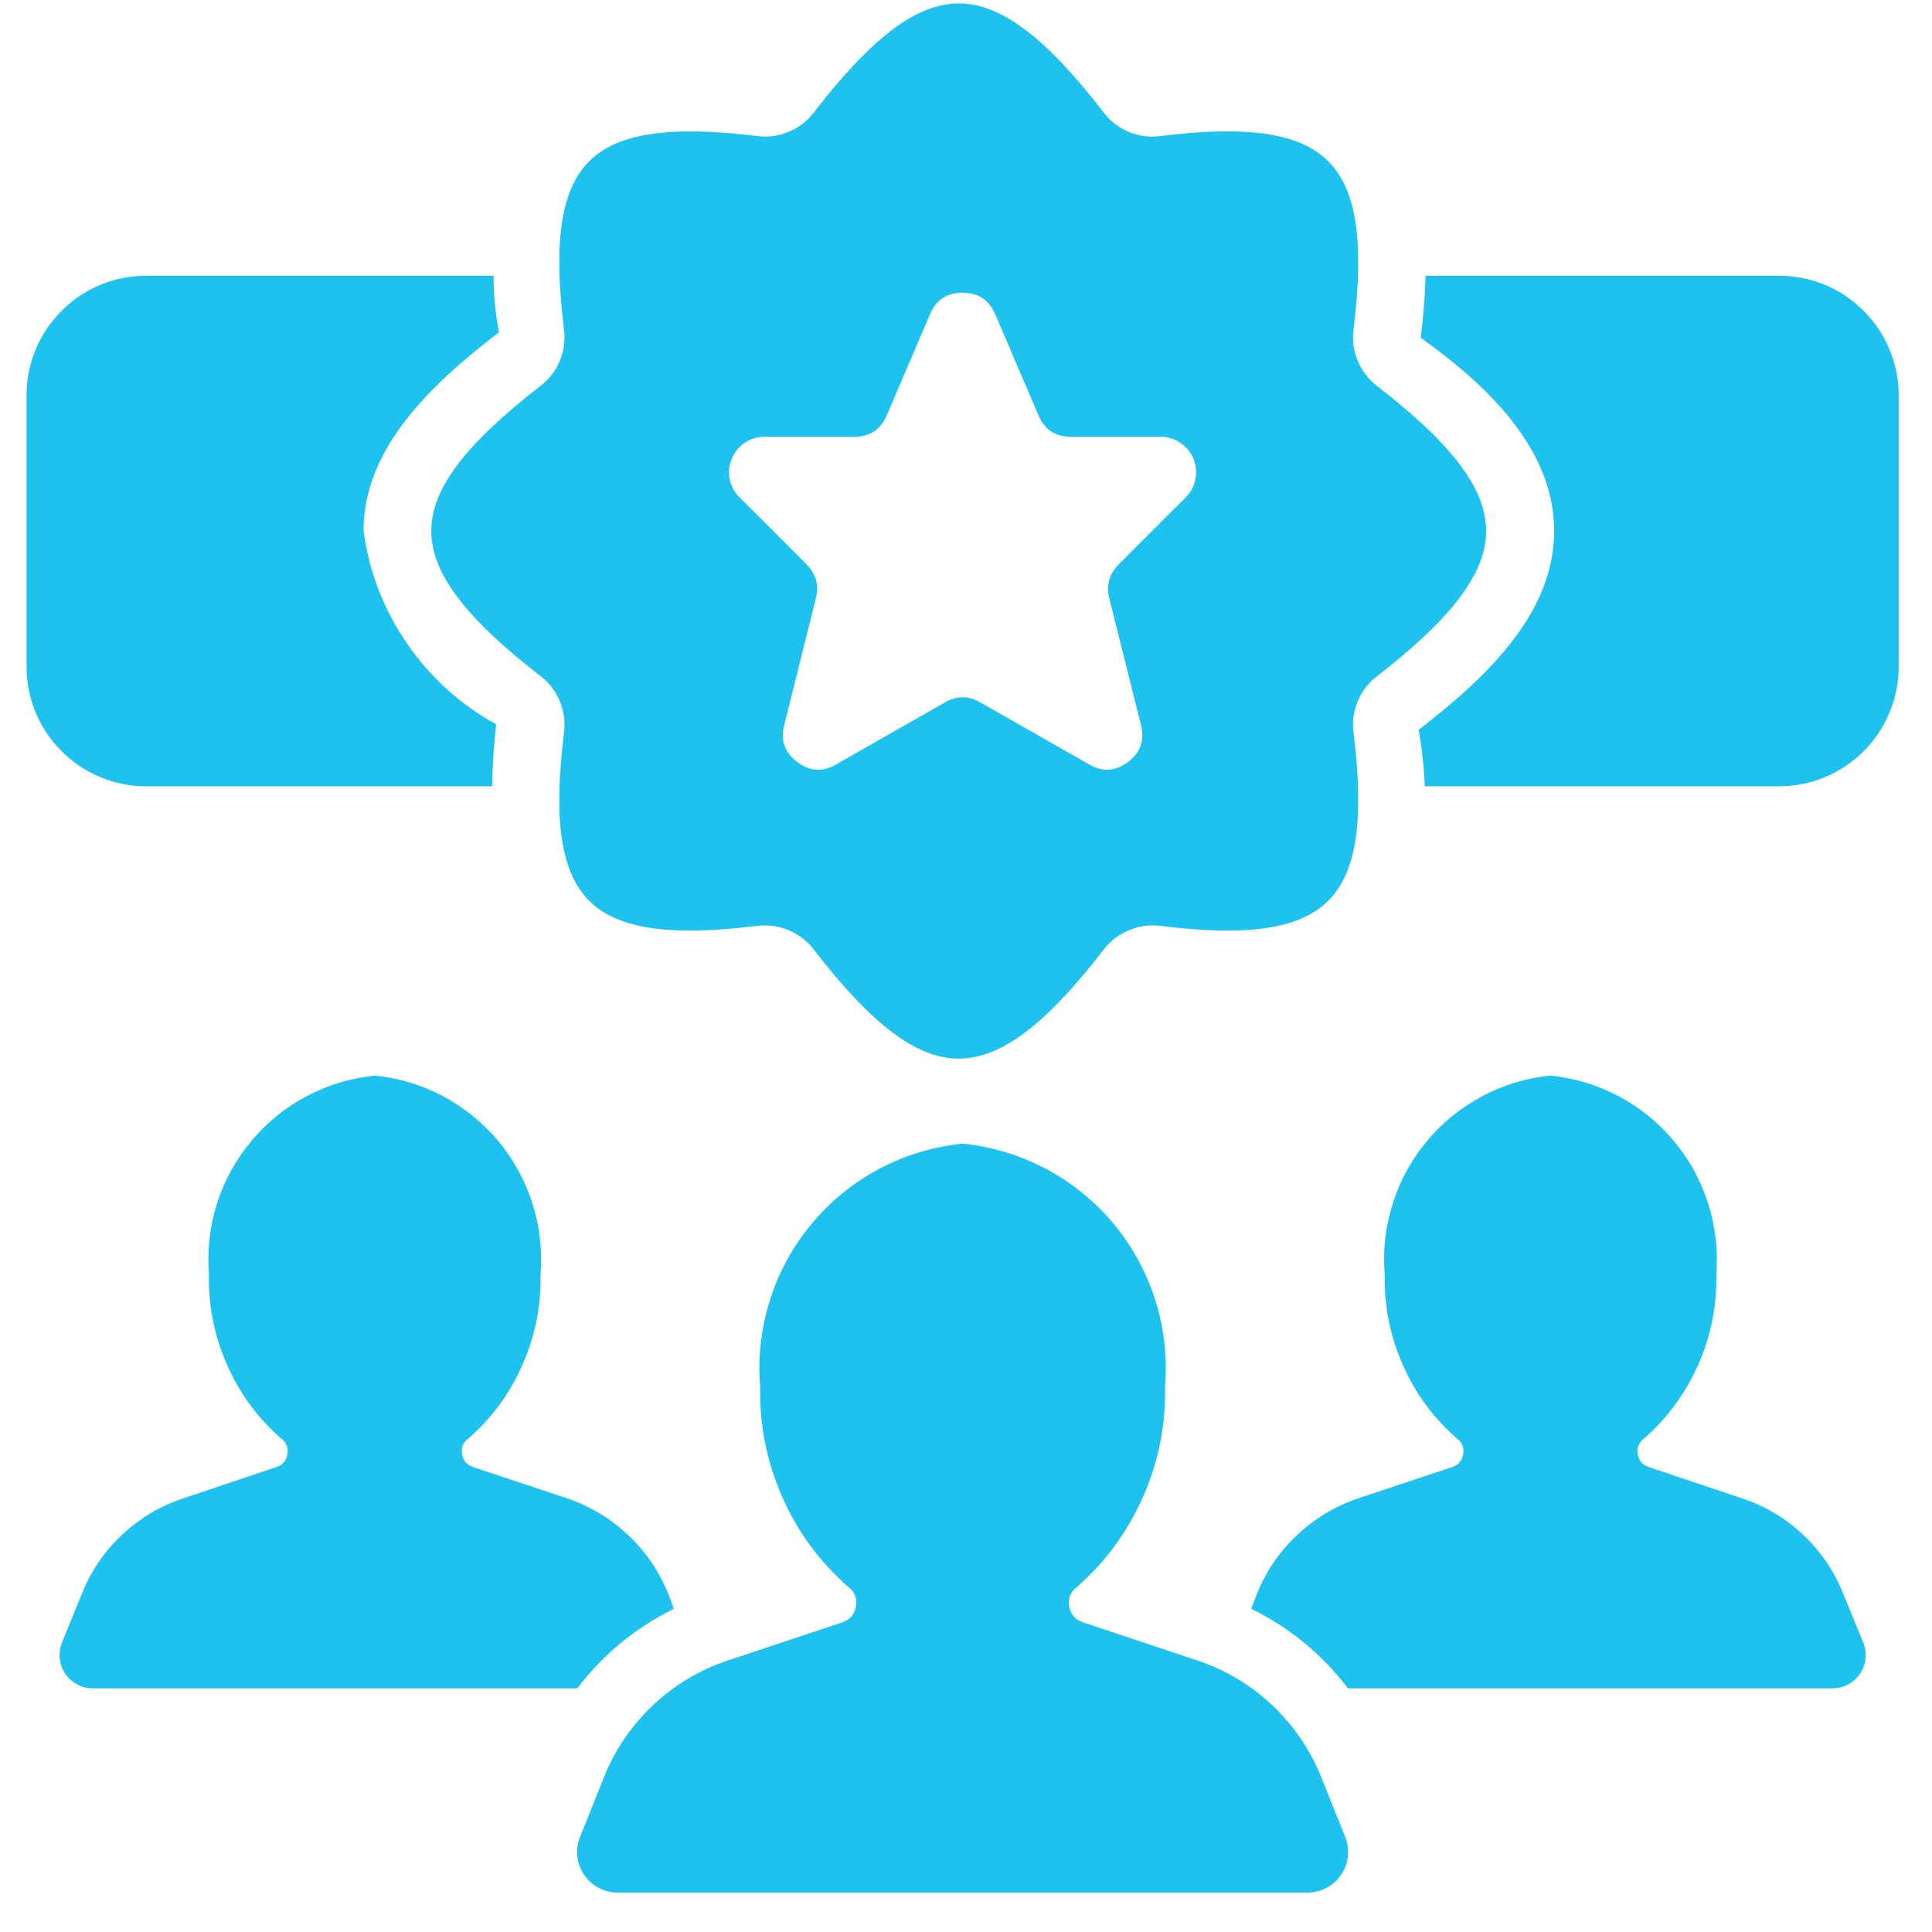 <svg xmlns="http://www.w3.org/2000/svg" xmlns:xlink="http://www.w3.org/1999/xlink" width="64" zoomAndPan="magnify" viewBox="0 0 48 48" height="64" preserveAspectRatio="xMidYMid meet" version="1.0"><defs><clipPath id="c595ec8112"><path d="M 0.488 6 L 13 6 L 13 20 L 0.488 20 Z M 0.488 6 " clip-rule="nonzero"/></clipPath><clipPath id="e89dc16831"><path d="M 35 6 L 47.508 6 L 47.508 20 L 35 20 Z M 35 6 " clip-rule="nonzero"/></clipPath><clipPath id="1915918f87"><path d="M 14 28 L 34 28 L 34 47.02 L 14 47.02 Z M 14 28 " clip-rule="nonzero"/></clipPath></defs><g clip-path="url(#c595ec8112)"><path fill="#1dc2ef" d="M 9.031 13.191 C 9.172 14.211 9.531 15.141 10.109 15.984 C 10.691 16.832 11.43 17.5 12.328 17.996 C 12.27 18.508 12.234 19.02 12.227 19.535 L 3.617 19.535 C 3.227 19.535 2.852 19.457 2.488 19.305 C 2.125 19.156 1.809 18.941 1.531 18.664 C 1.254 18.387 1.039 18.066 0.887 17.707 C 0.738 17.344 0.66 16.969 0.66 16.574 L 0.66 9.809 C 0.66 9.418 0.738 9.043 0.887 8.68 C 1.039 8.316 1.254 8 1.531 7.723 C 1.809 7.445 2.125 7.23 2.488 7.078 C 2.852 6.93 3.227 6.852 3.617 6.852 L 12.262 6.852 C 12.262 7.324 12.309 7.789 12.398 8.254 C 10.723 9.539 9.031 11.129 9.031 13.191 Z M 9.031 13.191 " fill-opacity="1" fill-rule="nonzero"/></g><g clip-path="url(#e89dc16831)"><path fill="#1dc2ef" d="M 47.172 9.809 L 47.172 16.574 C 47.172 16.969 47.094 17.344 46.941 17.707 C 46.793 18.066 46.578 18.387 46.301 18.664 C 46.023 18.941 45.703 19.156 45.344 19.305 C 44.98 19.457 44.605 19.535 44.211 19.535 L 35.398 19.535 C 35.379 19.062 35.328 18.598 35.246 18.133 C 36.906 16.848 38.613 15.258 38.613 13.191 C 38.613 11.129 36.906 9.539 35.297 8.391 C 35.363 7.879 35.402 7.363 35.418 6.852 L 44.211 6.852 C 44.605 6.852 44.98 6.93 45.344 7.078 C 45.703 7.23 46.023 7.445 46.301 7.723 C 46.578 8 46.793 8.316 46.941 8.68 C 47.094 9.043 47.172 9.418 47.172 9.809 Z M 47.172 9.809 " fill-opacity="1" fill-rule="nonzero"/></g><g clip-path="url(#1915918f87)"><path fill="#1dc2ef" d="M 29.746 41.254 L 26.898 40.305 C 26.707 40.238 26.598 40.105 26.562 39.906 C 26.531 39.707 26.598 39.547 26.758 39.426 C 27.473 38.797 28.02 38.051 28.402 37.18 C 28.785 36.309 28.965 35.398 28.945 34.449 C 28.973 34.086 28.969 33.727 28.93 33.363 C 28.887 33 28.812 32.648 28.703 32.301 C 28.594 31.953 28.449 31.621 28.277 31.301 C 28.102 30.98 27.898 30.684 27.664 30.402 C 27.434 30.125 27.176 29.867 26.891 29.641 C 26.609 29.41 26.309 29.211 25.984 29.039 C 25.664 28.871 25.328 28.73 24.98 28.625 C 24.633 28.523 24.277 28.449 23.914 28.414 C 23.555 28.449 23.199 28.523 22.852 28.625 C 22.5 28.73 22.168 28.871 21.844 29.039 C 21.523 29.211 21.223 29.41 20.938 29.641 C 20.656 29.867 20.398 30.125 20.168 30.402 C 19.934 30.684 19.73 30.98 19.555 31.301 C 19.379 31.621 19.238 31.953 19.129 32.301 C 19.02 32.648 18.945 33 18.902 33.363 C 18.863 33.727 18.855 34.086 18.887 34.449 C 18.867 35.398 19.047 36.309 19.43 37.18 C 19.812 38.051 20.359 38.797 21.074 39.426 C 21.234 39.547 21.301 39.707 21.266 39.906 C 21.234 40.105 21.125 40.238 20.934 40.305 L 18.082 41.254 C 17.383 41.488 16.762 41.859 16.223 42.367 C 15.684 42.875 15.277 43.473 15.004 44.156 L 14.41 45.641 C 14.348 45.797 14.328 45.957 14.344 46.121 C 14.363 46.289 14.418 46.441 14.512 46.578 C 14.605 46.715 14.727 46.824 14.871 46.902 C 15.02 46.98 15.176 47.02 15.344 47.02 L 32.488 47.02 C 32.652 47.02 32.812 46.98 32.957 46.902 C 33.105 46.824 33.227 46.715 33.32 46.578 C 33.414 46.441 33.469 46.289 33.488 46.121 C 33.504 45.957 33.484 45.797 33.422 45.641 L 32.828 44.156 C 32.551 43.473 32.145 42.875 31.609 42.367 C 31.07 41.859 30.449 41.488 29.746 41.254 Z M 29.746 41.254 " fill-opacity="1" fill-rule="nonzero"/></g><path fill="#1dc2ef" d="M 16.742 39.969 C 15.789 40.441 14.988 41.098 14.344 41.945 L 2.301 41.945 C 2.164 41.945 2.035 41.914 1.914 41.848 C 1.793 41.781 1.695 41.695 1.621 41.582 C 1.543 41.469 1.5 41.344 1.484 41.207 C 1.469 41.07 1.488 40.941 1.539 40.812 L 2.027 39.613 C 2.25 39.047 2.582 38.559 3.023 38.141 C 3.465 37.723 3.973 37.418 4.551 37.227 L 6.867 36.449 C 7.023 36.398 7.113 36.293 7.141 36.129 C 7.168 35.969 7.117 35.836 6.984 35.738 C 6.398 35.227 5.949 34.613 5.637 33.898 C 5.324 33.188 5.176 32.441 5.191 31.664 C 5.168 31.367 5.172 31.07 5.207 30.773 C 5.238 30.477 5.301 30.188 5.391 29.902 C 5.48 29.617 5.598 29.344 5.742 29.082 C 5.887 28.82 6.055 28.578 6.246 28.348 C 6.434 28.121 6.648 27.91 6.879 27.723 C 7.109 27.535 7.359 27.371 7.621 27.234 C 7.887 27.094 8.16 26.98 8.445 26.895 C 8.73 26.809 9.023 26.754 9.32 26.723 C 9.613 26.754 9.906 26.812 10.191 26.898 C 10.477 26.984 10.75 27.098 11.012 27.238 C 11.273 27.379 11.52 27.543 11.75 27.73 C 11.98 27.918 12.191 28.125 12.383 28.352 C 12.574 28.582 12.738 28.828 12.883 29.09 C 13.023 29.348 13.141 29.621 13.23 29.906 C 13.32 30.188 13.383 30.48 13.414 30.773 C 13.449 31.07 13.453 31.367 13.43 31.664 C 13.445 32.441 13.297 33.188 12.984 33.898 C 12.672 34.613 12.223 35.227 11.637 35.738 C 11.504 35.836 11.453 35.969 11.48 36.129 C 11.508 36.293 11.598 36.398 11.754 36.449 L 14.09 37.227 C 14.664 37.422 15.172 37.727 15.609 38.141 C 16.051 38.559 16.383 39.051 16.609 39.613 Z M 16.742 39.969 " fill-opacity="1" fill-rule="nonzero"/><path fill="#1dc2ef" d="M 45.531 41.945 L 33.488 41.945 C 32.844 41.098 32.043 40.441 31.086 39.969 L 31.223 39.613 C 31.445 39.051 31.781 38.559 32.219 38.145 C 32.66 37.727 33.168 37.422 33.742 37.227 L 36.078 36.449 C 36.234 36.398 36.324 36.293 36.352 36.129 C 36.379 35.969 36.328 35.836 36.195 35.738 C 35.609 35.227 35.16 34.613 34.848 33.898 C 34.535 33.188 34.387 32.441 34.402 31.664 C 34.379 31.367 34.383 31.07 34.414 30.773 C 34.449 30.48 34.512 30.188 34.602 29.906 C 34.691 29.621 34.805 29.348 34.949 29.09 C 35.09 28.828 35.258 28.582 35.449 28.352 C 35.637 28.125 35.848 27.918 36.078 27.73 C 36.309 27.543 36.559 27.379 36.82 27.238 C 37.082 27.098 37.355 26.984 37.641 26.898 C 37.926 26.812 38.215 26.754 38.512 26.723 C 38.809 26.754 39.102 26.809 39.387 26.895 C 39.672 26.98 39.945 27.094 40.211 27.234 C 40.473 27.371 40.719 27.535 40.953 27.723 C 41.184 27.91 41.395 28.121 41.586 28.348 C 41.777 28.578 41.945 28.82 42.09 29.082 C 42.23 29.344 42.348 29.617 42.438 29.902 C 42.531 30.188 42.59 30.477 42.625 30.773 C 42.66 31.07 42.664 31.367 42.641 31.664 C 42.656 32.441 42.508 33.188 42.195 33.898 C 41.879 34.613 41.43 35.227 40.848 35.738 C 40.715 35.836 40.664 35.969 40.688 36.129 C 40.715 36.293 40.809 36.398 40.965 36.449 L 43.281 37.227 C 43.859 37.418 44.367 37.723 44.809 38.141 C 45.246 38.559 45.578 39.047 45.801 39.613 L 46.293 40.812 C 46.344 40.941 46.359 41.07 46.348 41.207 C 46.332 41.344 46.289 41.469 46.211 41.582 C 46.137 41.695 46.035 41.781 45.918 41.848 C 45.797 41.914 45.668 41.945 45.531 41.945 Z M 45.531 41.945 " fill-opacity="1" fill-rule="nonzero"/><path fill="#1dc2ef" d="M 34.207 9.586 C 33.992 9.418 33.832 9.211 33.73 8.957 C 33.625 8.707 33.594 8.449 33.629 8.18 C 33.898 5.996 33.703 4.711 33 4.008 C 32.297 3.305 31.016 3.113 28.836 3.379 C 28.566 3.418 28.305 3.383 28.051 3.281 C 27.801 3.176 27.59 3.016 27.426 2.801 C 25.977 0.922 24.863 0.086 23.82 0.086 C 22.777 0.086 21.664 0.922 20.215 2.801 C 20.047 3.016 19.84 3.176 19.586 3.277 C 19.336 3.383 19.074 3.414 18.805 3.379 C 16.625 3.117 15.34 3.305 14.637 4.008 C 13.938 4.711 13.742 5.996 14.012 8.18 C 14.047 8.449 14.012 8.707 13.91 8.961 C 13.805 9.211 13.645 9.422 13.43 9.586 C 11.555 11.039 10.715 12.148 10.715 13.191 C 10.715 14.234 11.555 15.348 13.434 16.801 C 13.648 16.965 13.805 17.176 13.91 17.426 C 14.012 17.68 14.047 17.941 14.012 18.211 C 13.742 20.391 13.938 21.676 14.637 22.379 C 15.34 23.078 16.621 23.273 18.805 23.004 C 19.074 22.973 19.336 23.004 19.586 23.109 C 19.836 23.211 20.047 23.371 20.215 23.586 C 21.664 25.465 22.777 26.301 23.82 26.301 C 24.863 26.301 25.977 25.465 27.426 23.586 C 27.594 23.371 27.801 23.211 28.055 23.109 C 28.305 23.004 28.566 22.969 28.836 23.004 C 31.016 23.273 32.297 23.078 33 22.379 C 33.703 21.672 33.898 20.387 33.629 18.211 C 33.594 17.938 33.625 17.68 33.73 17.426 C 33.836 17.176 33.992 16.965 34.211 16.801 C 36.086 15.348 36.922 14.234 36.922 13.191 C 36.922 12.148 36.086 11.039 34.207 9.586 Z M 29.461 12.355 L 27.793 14.023 C 27.559 14.262 27.48 14.539 27.559 14.863 L 28.348 18.016 C 28.441 18.391 28.336 18.695 28.027 18.93 C 27.715 19.164 27.395 19.188 27.059 18.992 L 24.352 17.449 C 24.062 17.281 23.77 17.281 23.48 17.449 L 20.773 18.992 C 20.438 19.188 20.113 19.164 19.805 18.93 C 19.496 18.695 19.387 18.391 19.484 18.016 L 20.27 14.863 C 20.352 14.539 20.273 14.262 20.039 14.023 L 18.371 12.355 C 18.246 12.23 18.164 12.082 18.129 11.906 C 18.094 11.73 18.113 11.562 18.18 11.398 C 18.25 11.23 18.355 11.102 18.504 11 C 18.652 10.902 18.816 10.852 18.996 10.852 L 21.219 10.852 C 21.605 10.852 21.879 10.676 22.031 10.32 L 23.105 7.809 C 23.258 7.449 23.527 7.273 23.914 7.273 C 24.305 7.273 24.574 7.449 24.727 7.809 L 25.801 10.32 C 25.953 10.676 26.223 10.852 26.609 10.852 L 28.836 10.852 C 29.016 10.852 29.18 10.902 29.324 11 C 29.473 11.102 29.582 11.23 29.652 11.398 C 29.719 11.562 29.734 11.73 29.699 11.906 C 29.664 12.082 29.586 12.23 29.461 12.355 Z M 29.461 12.355 " fill-opacity="1" fill-rule="nonzero"/></svg>